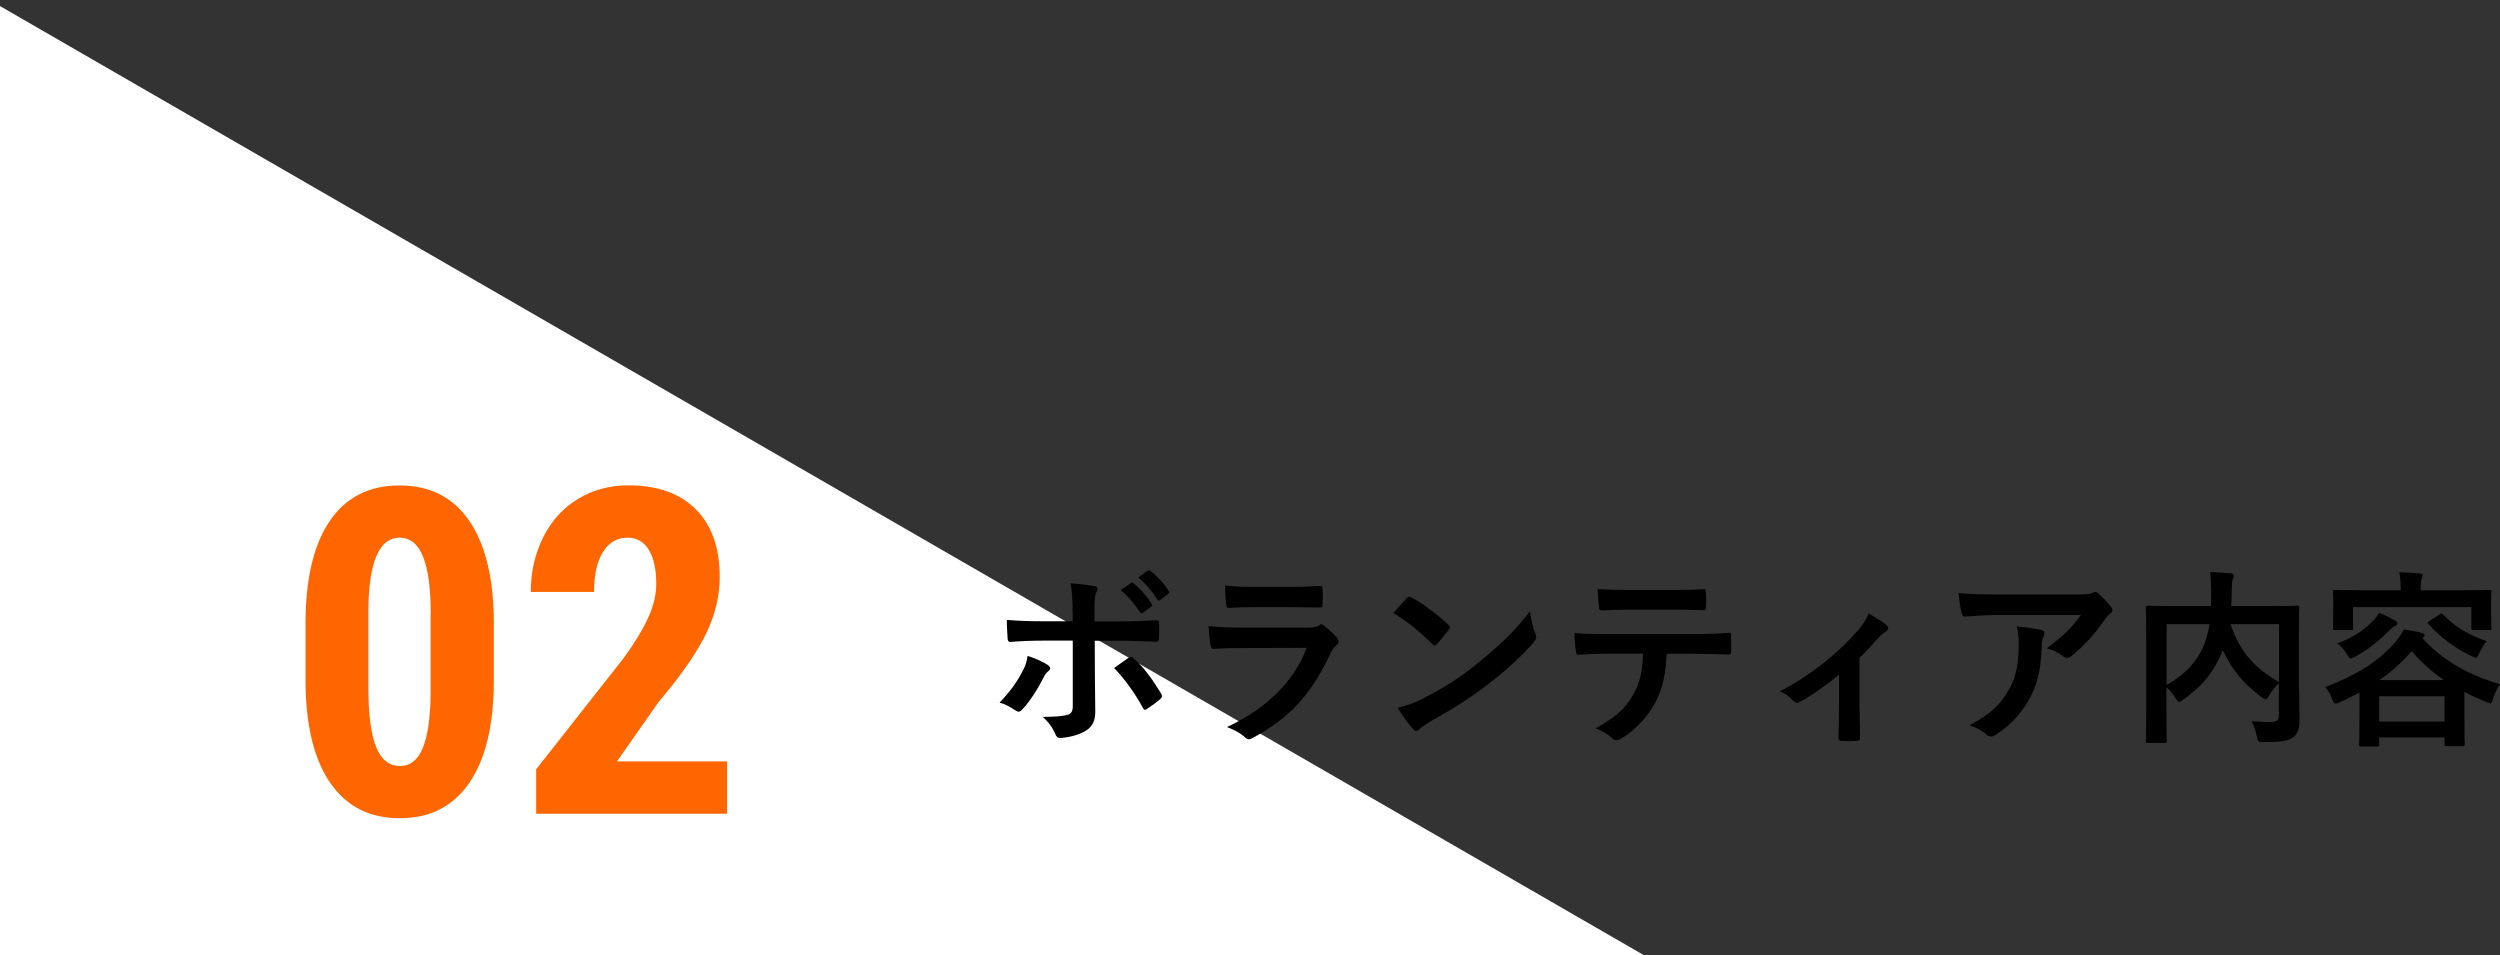 <?xml version="1.0" encoding="UTF-8"?>
<svg xmlns="http://www.w3.org/2000/svg" id="_レイヤー_2" data-name="レイヤー 2" viewBox="0 0 280 107">
  <rect x="0" y="0" width="280" height="107" fill="#333333" stroke="none"/>
  <defs>
    <style> .cls-1 { fill: none; } .cls-2 { fill: #fff; } .cls-3 { fill: #f60; } </style>
  </defs>
  <g id="_レイヤー_1-2" data-name="レイヤー 1">
    <g>
      <rect class="cls-1" width="280" height="107"></rect>
      <g>
        <polygon class="cls-2" points="184.15 107 0 107 0 .68 184.15 107"></polygon>
        <g>
          <path d="M117.3,74.45c.19.13.32.26.32.4,0,.11-.06.21-.23.34-.21.17-.36.38-.53.72-.55,1.13-1.49,2.62-2.36,3.55-.15.17-.28.25-.42.25-.09,0-.19-.04-.32-.13-.62-.4-1.21-.74-1.81-.89,1.23-1.28,2-2.38,2.57-3.51.32-.57.47-1.04.57-1.72.87.28,1.68.64,2.21.98ZM120.13,68.6c0-1.34-.04-2.32-.23-3.28,1,.09,2.11.21,2.64.32.25.04.38.15.38.32,0,.11-.04.23-.13.38-.19.36-.21.85-.21,2.13v1.13h2.62c1.85,0,3.3-.09,4.34-.13.19-.02.28.11.28.34.02.55.02,1.1-.02,1.66-.02.28-.09.43-.3.4-1.32-.04-2.94-.11-4.38-.11h-2.51l.02,4.3c0,1.13.04,2.04.04,3.7,0,1.04-.38,1.74-1.25,2.19-.68.38-1.83.68-2.72.7-.26,0-.38-.13-.51-.45-.32-.74-.77-1.36-1.42-1.91,1.45,0,2.38-.09,2.89-.26.34-.15.49-.38.49-.94v-7.34h-3.34c-1.21,0-2.68.06-3.68.15-.19,0-.28-.17-.28-.43-.02-.38-.09-1.34-.09-2.04,1.62.13,2.91.15,4,.15h3.38v-1ZM126.39,73.68c.11-.09.19-.11.28-.11.13,0,.21.06.32.19,1.04.89,2.06,2.28,3.04,3.89.09.13.11.23.11.32,0,.13-.06.23-.21.34-.34.32-.94.74-1.43,1.06-.11.06-.19.13-.26.13-.09,0-.15-.06-.23-.21-.77-1.43-1.94-3.15-3.23-4.47.57-.43,1.13-.79,1.62-1.15ZM126.64,65.3c.11-.08.19-.06.32.04.66.51,1.43,1.36,2.02,2.28.09.13.09.23-.06.34l-.89.66c-.15.11-.26.09-.36-.06-.64-.98-1.32-1.79-2.15-2.47l1.13-.79ZM128.54,63.92c.13-.08.19-.06.32.04.79.6,1.55,1.45,2.02,2.19.09.13.11.26-.06.38l-.85.66c-.17.13-.28.06-.36-.06-.57-.91-1.25-1.72-2.13-2.45l1.06-.77Z"></path>
          <path d="M139.1,72.58c-1.06,0-2.13.02-3.19.09-.19,0-.28-.13-.32-.4-.13-.53-.17-1.32-.23-2.15,1.21.13,2.51.17,3.91.17h7.3c.36,0,.79-.04,1.13-.23.11-.08.19-.13.28-.13.11,0,.21.06.32.15.51.4,1.08.94,1.42,1.32.15.15.21.3.21.45,0,.13-.06.28-.23.4-.34.28-.49.51-.72,1-2.13,4.53-4.57,7.19-8.68,9.4-.17.09-.3.15-.43.15-.15,0-.3-.09-.47-.26-.57-.51-1.25-.83-1.98-1.11,3.94-1.83,7.4-4.76,8.93-8.87l-7.25.02ZM140.53,68c-.96,0-2.02.02-2.91.09-.21,0-.28-.13-.3-.47-.06-.45-.11-1.38-.11-2.04,1.3.13,1.94.15,3.49.15h3.83c1.38,0,2.51-.06,3.34-.11.19,0,.26.11.26.34.04.53.04,1.13,0,1.66,0,.36-.06.45-.38.42-.7,0-1.7-.04-3-.04h-4.21Z"></path>
          <path d="M157.56,67c.09-.11.19-.17.3-.17.09,0,.17.04.28.11,1.08.57,2.85,1.87,4.06,3.02.13.13.19.21.19.3s-.04.17-.13.28c-.32.43-1.02,1.28-1.32,1.59-.11.11-.17.17-.26.17s-.17-.06-.28-.17c-1.28-1.32-2.81-2.53-4.34-3.47.47-.57,1.08-1.23,1.49-1.66ZM159.41,78.21c2.59-1.34,3.98-2.23,6.12-3.96,2.59-2.11,4.02-3.47,5.83-5.78.13,1.06.32,1.79.59,2.49.06.15.11.28.11.4,0,.19-.11.36-.34.64-1.13,1.32-2.96,3.02-4.89,4.51-1.77,1.38-3.55,2.57-6.42,4.17-.96.57-1.23.79-1.42.98-.13.13-.26.21-.38.21-.11,0-.23-.09-.36-.23-.53-.59-1.19-1.47-1.7-2.36,1.09-.3,1.74-.49,2.87-1.06Z"></path>
          <path d="M186.67,73.21c-.13,2.38-.42,3.81-1.25,5.42-.85,1.66-2.38,3.21-3.74,4.02-.23.15-.45.26-.64.26-.15,0-.3-.06-.45-.21-.43-.43-1.15-.85-1.89-1.13,2.08-1.13,3.34-2.17,4.23-3.79.79-1.4,1-2.55,1.09-4.57h-4.04c-1.06,0-2.11.06-3.19.13-.19.02-.26-.13-.28-.4-.11-.59-.17-1.4-.17-2.04,1.19.11,2.38.11,3.62.11h9.55c1.66,0,2.89-.04,4.15-.13.21,0,.23.13.23.43.02.28.02,1.36,0,1.64,0,.28-.13.36-.32.36-1.11-.04-2.57-.09-4.04-.09h-2.85ZM182.46,68.28c-.98,0-1.83.04-3.02.09-.28,0-.34-.11-.36-.36-.06-.51-.09-1.28-.15-2.04,1.49.09,2.57.11,3.53.11h4.76c1.19,0,2.53-.02,3.59-.09.21,0,.26.13.26.4.04.51.04,1.04,0,1.55,0,.3-.04.4-.28.4-1.15-.04-2.4-.06-3.57-.06h-4.76Z"></path>
          <path d="M208.27,79.13c0,1.02.04,2.38.06,3.47.02.26-.11.36-.36.38-.55.04-1.17.04-1.72,0-.23-.02-.36-.13-.34-.38.02-1.21.06-2.28.06-3.4v-3.64c-1.45,1.21-3.32,2.51-4.4,3.06-.08.06-.19.09-.28.09-.15,0-.32-.09-.43-.21-.38-.45-.96-.87-1.53-1.06,3.34-1.74,6.23-3.98,8.83-6.91.49-.58.85-1.11,1.13-1.83.72.43,1.62.98,1.96,1.28.15.13.23.28.23.38,0,.15-.11.3-.32.4-.28.15-.77.66-.96.87-.55.64-1.19,1.34-1.94,2.06v5.44Z"></path>
          <path d="M223.86,68.88c-1.21,0-2.51.09-3.76.17-.26.02-.34-.13-.38-.32-.17-.59-.3-1.66-.38-2.3,1.45.11,2.62.15,4.32.15h9.12c.89,0,1.25-.04,1.47-.13.11-.04.3-.15.4-.15.17,0,.34.13.49.3.47.4.87.85,1.28,1.34.11.13.17.25.17.38,0,.17-.11.32-.3.45-.23.17-.4.38-.57.62-1,1.51-2.32,2.98-3.74,4.1-.13.13-.28.19-.45.19s-.36-.09-.51-.21c-.53-.42-1.06-.66-1.77-.87,1.7-1.28,2.74-2.19,3.81-3.72h-9.19ZM225.05,77.17c.81-1.51,1.04-2.96,1.04-5.02,0-.79-.04-1.28-.21-2,1.04.11,2.15.26,2.74.4.28.06.36.21.36.4,0,.13-.04.26-.11.38-.15.3-.17.51-.19.87-.06,2.06-.28,3.96-1.26,5.85-.83,1.59-2.11,3.1-3.87,4.23-.19.13-.38.21-.6.21-.15,0-.3-.06-.42-.19-.51-.45-1.13-.79-1.94-1.08,2.32-1.21,3.53-2.36,4.44-4.06Z"></path>
          <path d="M257.5,77.09c0,1.85.06,2.98.04,3.7,0,.79-.21,1.4-.68,1.77s-1.21.55-3.3.55c-.62,0-.68-.02-.81-.68-.13-.66-.34-1.23-.6-1.66.89.06,1.83.11,2.23.09.66-.02.85-.19.85-.72v-3.62c-.42.4-.79.87-1.06,1.34-.19.3-.3.45-.43.45-.11,0-.23-.09-.47-.25-1.87-1.4-3.34-3.04-4.32-5.25l-.06.17c-.89,2.08-1.98,3.7-4.36,5.36-.23.19-.36.28-.47.28-.13,0-.21-.13-.4-.43-.3-.47-.64-.89-1.02-1.23v2.96c0,1.98.04,2.96.04,3.08,0,.19-.02.21-.26.21h-1.85c-.21,0-.23-.02-.23-.21,0-.15.04-1.15.04-3.34v-8.23c0-2.19-.04-3.21-.04-3.36,0-.21.02-.23.23-.23.15,0,.85.04,2.87.04h4.17c.02-.49.04-1,.04-1.53,0-.77-.02-1.49-.13-2.28.74.02,1.57.09,2.34.15.21.02.32.13.32.26,0,.15-.06.28-.13.45-.06.21-.09.68-.11,1.55,0,.47-.02.94-.04,1.4h4.53c2,0,2.72-.04,2.85-.04.21,0,.23.02.23.23,0,.13-.04,1.28-.04,3.49v5.55ZM242.66,76.72c2.25-1.28,3.45-2.76,4.15-4.4.3-.7.51-1.53.66-2.42h-4.81v6.83ZM255.25,69.9h-5.44c1.13,3.27,2.79,4.95,5.44,6.49v-6.49Z"></path>
          <path d="M264.26,77.57c-.68.36-1.4.72-2.15,1.06-.25.11-.4.17-.51.17-.19,0-.26-.15-.4-.53-.19-.53-.47-1-.79-1.32,3.55-1.32,6-2.93,7.64-4.79.57-.59,1.02-1.3,1.19-1.66.72.11,1.36.21,2.04.4.17.04.28.15.28.28,0,.11-.09.17-.21.25l-.04.04c2.13,2.36,4.93,4.06,8.7,5.17-.3.36-.6.98-.77,1.57-.13.4-.17.55-.34.55-.11,0-.26-.04-.49-.15-.85-.36-1.66-.72-2.4-1.13v2.47c0,2.74.04,3.25.04,3.36,0,.23-.02.26-.23.26h-1.77c-.23,0-.26-.02-.26-.26v-.72h-7.32v.79c0,.21-.02.23-.23.23h-1.79c-.21,0-.23-.02-.23-.23,0-.13.04-.64.04-3.38v-2.45ZM275.98,66.11c1.98,0,2.68-.04,2.83-.04.21,0,.23.02.23.23,0,.13-.04.47-.04,1v.83c0,1.77.04,2.08.04,2.21,0,.21-.02.23-.23.23h-1.79c-.21,0-.23-.02-.23-.23v-2.34h-13.25v2.34c0,.21-.02.23-.23.23h-1.79c-.21,0-.23-.02-.23-.23,0-.15.04-.45.04-2.21v-.68c0-.68-.04-1-.04-1.15,0-.21.02-.23.23-.23.15,0,.85.04,2.83.04h4.53c0-.91-.04-1.49-.17-2.02.79.02,1.57.06,2.3.13.23.02.34.11.34.19,0,.15-.09.26-.13.43-.06.17-.11.43-.11,1.23v.04h4.87ZM268.3,69.53c.19.11.21.19.21.32s-.15.23-.3.28c-.17.06-.38.26-.68.55-1.09,1.11-2.25,2.04-3.72,2.85-.26.13-.4.21-.51.21-.17,0-.25-.15-.47-.51-.26-.45-.64-.87-1.04-1.17,1.83-.72,2.79-1.36,3.79-2.32.36-.32.68-.77.89-1.11.62.25,1.3.59,1.83.89ZM266.47,80.81h7.32v-2.83h-7.32v2.83ZM273.73,76.17c-1.38-.94-2.57-2-3.62-3.25-1.04,1.21-2.23,2.3-3.62,3.25h7.23ZM273.24,68.81c.17-.13.26-.13.4.02,1.21,1.28,2.72,2.25,4.85,2.98-.32.42-.59.89-.81,1.34-.17.38-.23.53-.36.53-.11,0-.26-.06-.49-.19-1.98-.96-3.38-2.02-4.83-3.57-.15-.17-.15-.21.11-.38l1.13-.72Z"></path>
        </g>
        <g>
          <path class="cls-3" d="M55.31,76.14c0,5.02-.91,8.85-2.73,11.51s-4.41,3.99-7.79,3.99-5.92-1.29-7.74-3.87-2.76-6.28-2.83-11.1v-6.85c0-5,.91-8.83,2.72-11.48s4.41-3.97,7.8-3.97,5.99,1.31,7.8,3.94,2.73,6.37,2.77,11.24v6.6ZM48.24,68.79c0-2.86-.28-5-.85-6.43s-1.45-2.14-2.64-2.14c-2.24,0-3.41,2.62-3.49,7.85v9.05c0,2.92.29,5.1.86,6.53s1.47,2.14,2.68,2.14c1.15,0,2-.67,2.55-2.01s.85-3.38.88-6.14v-8.85Z"></path>
          <path class="cls-3" d="M81.43,91.14h-21.38v-4.98l9.82-12.48c1.25-1.73,2.16-3.24,2.75-4.55s.88-2.55.88-3.75c0-1.61-.28-2.87-.83-3.79s-1.36-1.37-2.4-1.37c-1.15,0-2.06.53-2.73,1.59s-1.01,2.56-1.01,4.49h-7.08c0-2.23.46-4.26,1.38-6.11s2.22-3.28,3.89-4.3,3.56-1.53,5.67-1.53c3.24,0,5.75.89,7.54,2.68,1.79,1.79,2.68,4.32,2.68,7.61,0,2.04-.49,4.12-1.48,6.22s-2.78,4.69-5.37,7.76l-4.66,6.65h12.33v5.86Z"></path>
        </g>
      </g>
    </g>
  </g>
</svg>
